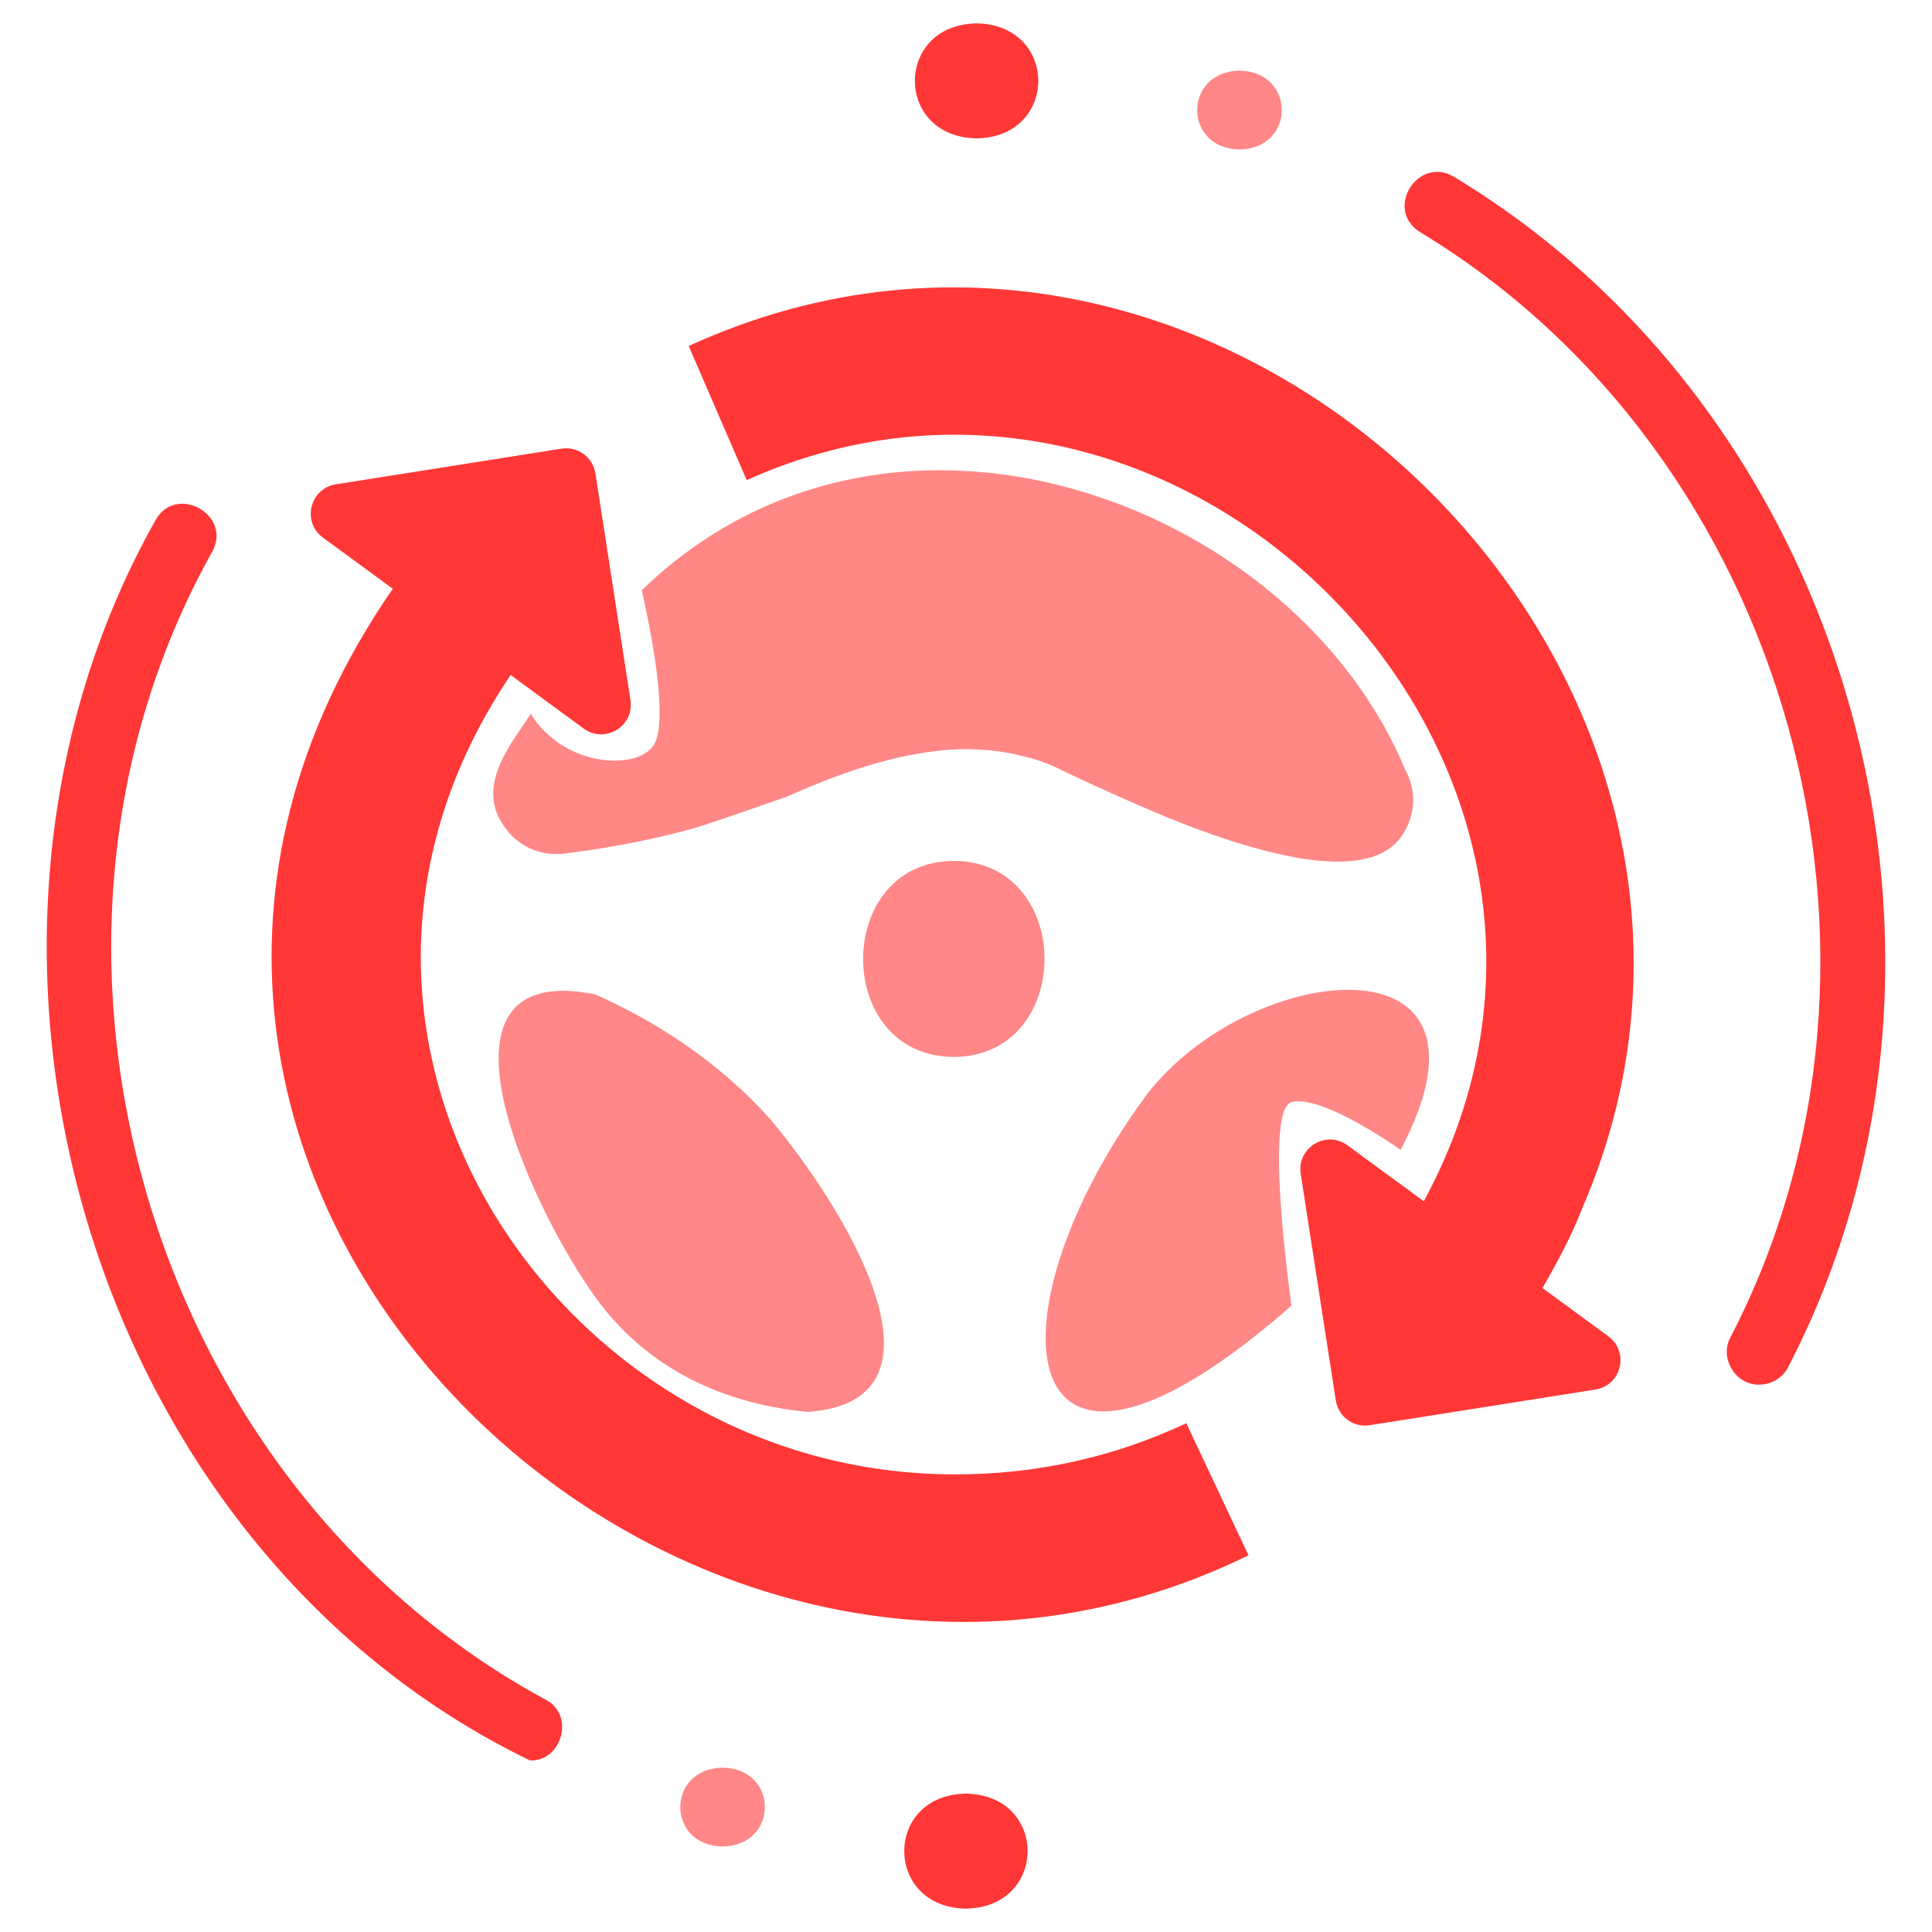 <?xml version="1.0" encoding="utf-8"?>
<!-- Generator: Adobe Illustrator 16.0.0, SVG Export Plug-In . SVG Version: 6.00 Build 0)  -->
<!DOCTYPE svg PUBLIC "-//W3C//DTD SVG 1.1//EN" "http://www.w3.org/Graphics/SVG/1.1/DTD/svg11.dtd">
<svg version="1.1" id="Calque_1" xmlns="http://www.w3.org/2000/svg" xmlns:xlink="http://www.w3.org/1999/xlink" x="0px" y="0px"
	 width="32px" height="32px" viewBox="0 0 32 32" enable-background="new 0 0 32 32" xml:space="preserve">
<g>
	<path opacity="0.6" fill="#FF3837" d="M9.857,16.469c-3.097-0.613-0.918,3.84,0.109,5.157c0.992,1.27,2.373,1.664,3.421,1.76
		c2.592-0.193,0.547-3.459-0.634-4.854C11.847,17.521,10.767,16.875,9.857,16.469z"/>
	<path opacity="0.6" fill="#FF3837" d="M15.798,17.506c2.004-0.009,2.003-3.238,0-3.247C13.795,14.269,13.795,17.499,15.798,17.506z
		"/>
	<path fill="#FF3837" d="M26.208,20.009c3.81-8.819-5.903-18.357-14.801-14.278l0.961,2.221c7.266-3.271,15.113,4.763,11.214,11.945
		c-0.267-0.2-0.987-0.721-1.263-0.927c-0.353-0.258-0.842,0.039-0.775,0.473l0.352,2.276l0.229,1.477
		c0.042,0.269,0.293,0.453,0.562,0.41l3.739-0.591c0.431-0.068,0.565-0.624,0.213-0.882l-1.091-0.799
		C25.796,20.907,26.03,20.469,26.208,20.009z"/>
	<path fill="#FF3837" d="M15.83,24.42C9.29,24.439,4.381,17.215,8.458,11.18c0.274,0.204,0.929,0.679,1.209,0.887
		c0.354,0.258,0.842-0.039,0.775-0.473l-0.24-1.554l-0.34-2.198c-0.042-0.27-0.293-0.453-0.562-0.411L5.562,8.022
		C5.131,8.091,4.996,8.646,5.348,8.904l1.158,0.848c-6.672,9.641,4.636,20.674,14.173,16.009l-1.03-2.188
		C18.453,24.135,17.168,24.42,15.83,24.42z"/>
	<g opacity="0.6">
		<path fill="#FF3837" d="M13.207,13.119c0.495-0.216,0.938-0.373,1.335-0.485c0.062-0.017,0.122-0.032,0.18-0.048
			c0.119-0.029,0.232-0.056,0.342-0.077c0.358-0.07,0.674-0.101,0.958-0.101c0.253,0.005,0.472,0.026,0.667,0.06
			c0.12,0.021,0.23,0.049,0.336,0.078c0.2,0.049,0.392,0.121,0.574,0.219c0.107,0.048,0.214,0.1,0.324,0.151
			c0.07,0.033,0.143,0.068,0.218,0.103c0.011,0.003,0.027,0.011,0.047,0.019c0.139,0.06,0.487,0.225,0.943,0.416
			c0.911,0.384,2.247,0.868,3.178,0.813c0.018-0.001,0.035-0.003,0.053-0.005c0.011-0.001,0.021-0.001,0.032-0.002
			c0.371-0.038,0.669-0.169,0.839-0.438c0.217-0.333,0.231-0.737,0.037-1.083c-0.148-0.355-0.328-0.7-0.535-1.028
			c-0.938-1.492-2.442-2.68-4.151-3.343c-0.01-0.003-0.02-0.008-0.031-0.011c-0.026-0.011-0.053-0.021-0.079-0.03
			c-2.575-0.96-5.595-0.727-7.844,1.449c0.031,0.14,0.088,0.399,0.144,0.705c0.083,0.447,0.158,0.97,0.15,1.365
			c0,0.014-0.001,0.028-0.001,0.043c0,0.006-0.001,0.013-0.001,0.02c-0.007,0.197-0.038,0.357-0.104,0.446c0,0,0,0,0,0
			c-0.106,0.146-0.312,0.228-0.557,0.24c-0.348,0.023-0.775-0.09-1.117-0.372c-0.136-0.108-0.257-0.242-0.351-0.4
			c-0.154,0.229-0.337,0.477-0.465,0.736c-0.178,0.36-0.249,0.743,0.016,1.12c0.219,0.332,0.601,0.507,0.996,0.46
			c0.583-0.071,1.343-0.196,2.17-0.424c0.502-0.16,1.016-0.344,1.527-0.521C13.092,13.168,13.15,13.145,13.207,13.119z"/>
		<path fill="#FF3837" d="M21.197,18.805c0-0.001,0-0.002,0-0.003c0.001-0.009,0.001-0.018,0.003-0.028
			c0.026-0.305,0.088-0.504,0.205-0.522c0,0,0,0,0,0c0.113-0.027,0.264-0.002,0.433,0.052c0.314,0.101,0.686,0.306,1.007,0.508
			c0.137,0.087,0.26,0.168,0.354,0.232c1.909-3.612-2.493-3.142-4.208-0.911c-2.698,3.664-2.292,7.604,2.399,3.494
			c-0.026-0.2-0.054-0.419-0.08-0.646C21.226,20.234,21.153,19.36,21.197,18.805z"/>
	</g>
	<path fill="#FF3837" d="M9.043,28.155C2.43,24.576-0.149,15.683,3.517,9.135c0.332-0.613-0.61-1.133-0.946-0.51
		c-3.966,7.048-1.134,16.981,6.208,20.534C9.307,29.176,9.525,28.408,9.043,28.155z"/>
	<path fill="#FF3837" d="M24.088,2.932c-0.594-0.365-1.168,0.529-0.572,0.91c6.115,3.69,8.422,11.996,5.143,18.314
		c-0.184,0.345,0.093,0.789,0.481,0.778c0.197,0,0.386-0.107,0.48-0.295C33.149,15.838,30.667,6.902,24.088,2.932z"/>
	<path opacity="0.6" fill="#FF3837" d="M11.968,29.278c-0.934,0.016-0.934,1.29,0,1.306C12.902,30.568,12.902,29.293,11.968,29.278z
		"/>
	<path opacity="0.6" fill="#FF3837" d="M20.53,2.476c0.934-0.016,0.934-1.289,0-1.306C19.596,1.187,19.596,2.46,20.53,2.476z"/>
	<path fill="#FF3837" d="M15.999,29.708c-1.362,0.021-1.362,1.883,0,1.905C17.361,31.59,17.361,29.729,15.999,29.708z"/>
	<path fill="#FF3837" d="M16.175,2.292c1.363-0.022,1.363-1.883,0-1.905C14.812,0.41,14.813,2.27,16.175,2.292z"/>
</g>
</svg>

